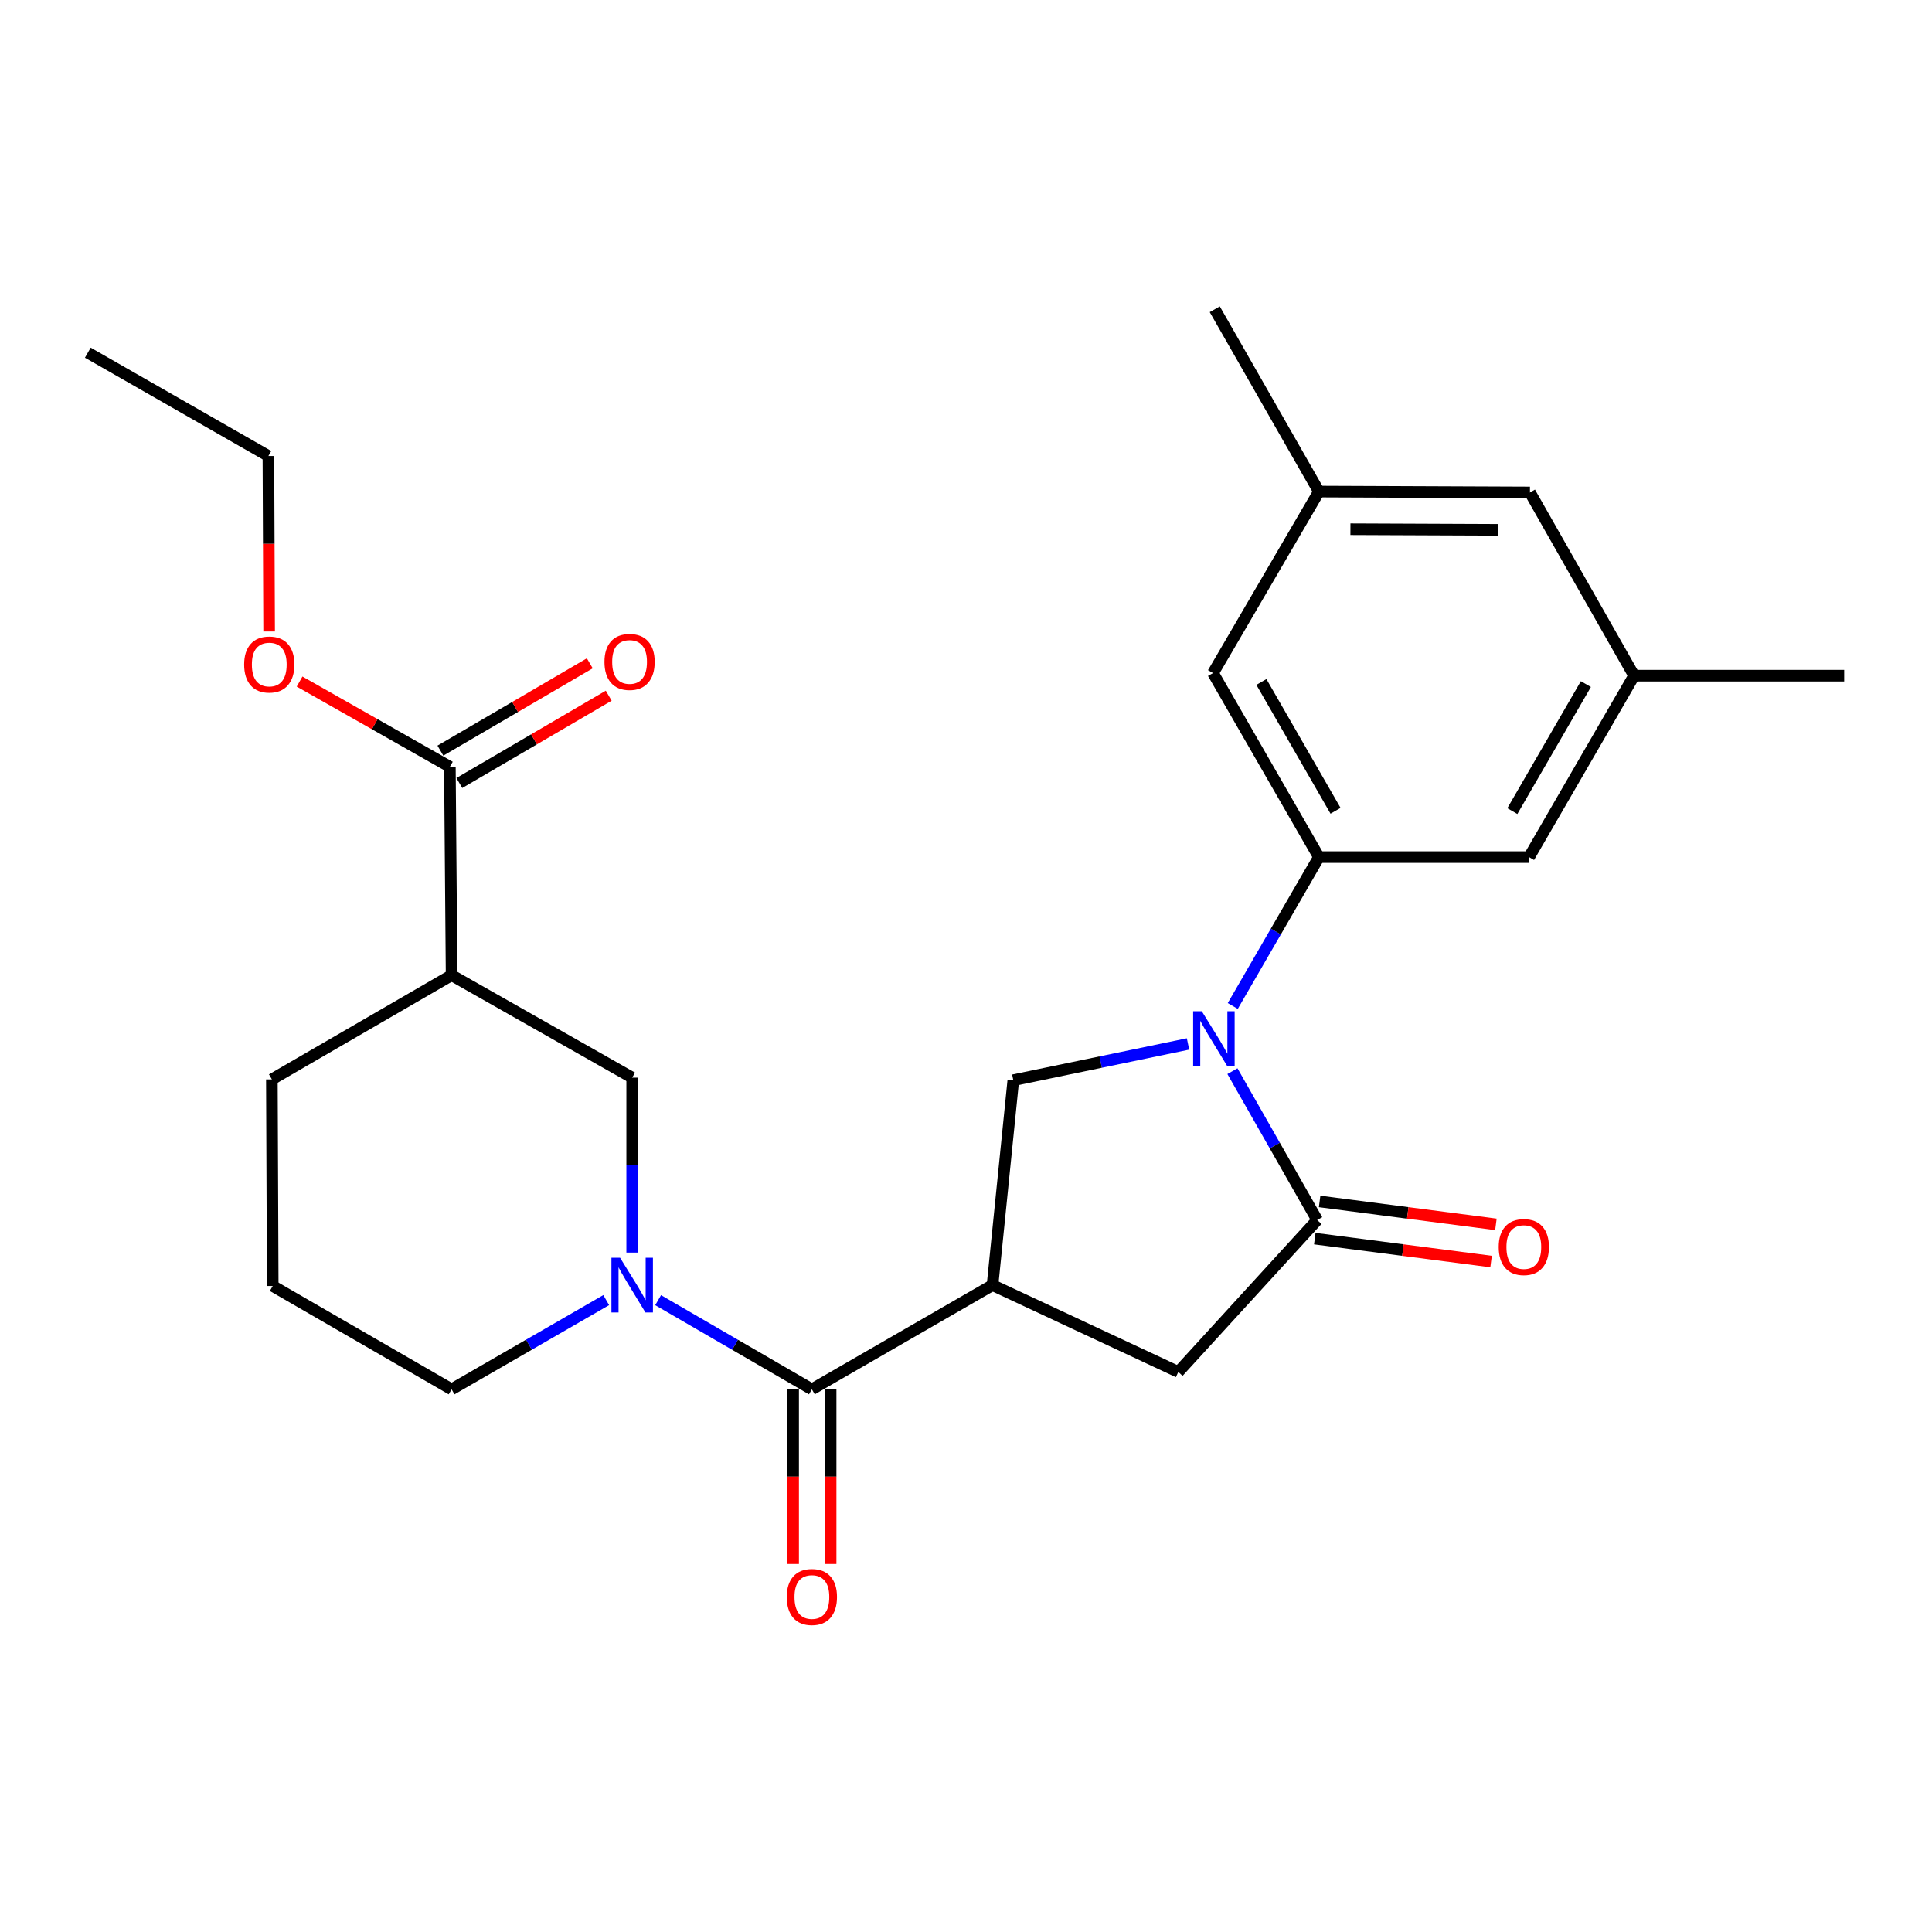 <?xml version='1.0' encoding='iso-8859-1'?>
<svg version='1.1' baseProfile='full'
              xmlns='http://www.w3.org/2000/svg'
                      xmlns:rdkit='http://www.rdkit.org/xml'
                      xmlns:xlink='http://www.w3.org/1999/xlink'
                  xml:space='preserve'
width='1000px' height='1000px' viewBox='0 0 1000 1000'>
<!-- END OF HEADER -->
<rect style='opacity:1.0;fill:#FFFFFF;stroke:none' width='1000' height='1000' x='0' y='0'> </rect>
<path class='bond-1' d='M 637.907,554.428 L 659.843,592.957' style='fill:none;fill-rule:evenodd;stroke:#0000FF;stroke-width:6px;stroke-linecap:butt;stroke-linejoin:miter;stroke-opacity:1' />
<path class='bond-1' d='M 659.843,592.957 L 681.779,631.485' style='fill:none;fill-rule:evenodd;stroke:#000000;stroke-width:6px;stroke-linecap:butt;stroke-linejoin:miter;stroke-opacity:1' />
<path class='bond-4' d='M 638.073,520.693 L 660.374,482.164' style='fill:none;fill-rule:evenodd;stroke:#0000FF;stroke-width:6px;stroke-linecap:butt;stroke-linejoin:miter;stroke-opacity:1' />
<path class='bond-4' d='M 660.374,482.164 L 682.674,443.635' style='fill:none;fill-rule:evenodd;stroke:#000000;stroke-width:6px;stroke-linecap:butt;stroke-linejoin:miter;stroke-opacity:1' />
<path class='bond-5' d='M 614.916,540.345 L 569.702,549.727' style='fill:none;fill-rule:evenodd;stroke:#0000FF;stroke-width:6px;stroke-linecap:butt;stroke-linejoin:miter;stroke-opacity:1' />
<path class='bond-5' d='M 569.702,549.727 L 524.488,559.11' style='fill:none;fill-rule:evenodd;stroke:#000000;stroke-width:6px;stroke-linecap:butt;stroke-linejoin:miter;stroke-opacity:1' />
<path class='bond-0' d='M 513.727,665.182 L 524.488,559.11' style='fill:none;fill-rule:evenodd;stroke:#000000;stroke-width:6px;stroke-linecap:butt;stroke-linejoin:miter;stroke-opacity:1' />
<path class='bond-2' d='M 513.727,665.182 L 420.228,719.119' style='fill:none;fill-rule:evenodd;stroke:#000000;stroke-width:6px;stroke-linecap:butt;stroke-linejoin:miter;stroke-opacity:1' />
<path class='bond-26' d='M 513.727,665.182 L 609.889,710.115' style='fill:none;fill-rule:evenodd;stroke:#000000;stroke-width:6px;stroke-linecap:butt;stroke-linejoin:miter;stroke-opacity:1' />
<path class='bond-7' d='M 681.779,631.485 L 609.889,710.115' style='fill:none;fill-rule:evenodd;stroke:#000000;stroke-width:6px;stroke-linecap:butt;stroke-linejoin:miter;stroke-opacity:1' />
<path class='bond-12' d='M 680.528,641.109 L 726.152,647.043' style='fill:none;fill-rule:evenodd;stroke:#000000;stroke-width:6px;stroke-linecap:butt;stroke-linejoin:miter;stroke-opacity:1' />
<path class='bond-12' d='M 726.152,647.043 L 771.777,652.978' style='fill:none;fill-rule:evenodd;stroke:#FF0000;stroke-width:6px;stroke-linecap:butt;stroke-linejoin:miter;stroke-opacity:1' />
<path class='bond-12' d='M 683.031,621.862 L 728.656,627.796' style='fill:none;fill-rule:evenodd;stroke:#000000;stroke-width:6px;stroke-linecap:butt;stroke-linejoin:miter;stroke-opacity:1' />
<path class='bond-12' d='M 728.656,627.796 L 774.28,633.73' style='fill:none;fill-rule:evenodd;stroke:#FF0000;stroke-width:6px;stroke-linecap:butt;stroke-linejoin:miter;stroke-opacity:1' />
<path class='bond-3' d='M 420.228,719.119 L 380.435,696.044' style='fill:none;fill-rule:evenodd;stroke:#000000;stroke-width:6px;stroke-linecap:butt;stroke-linejoin:miter;stroke-opacity:1' />
<path class='bond-3' d='M 380.435,696.044 L 340.642,672.969' style='fill:none;fill-rule:evenodd;stroke:#0000FF;stroke-width:6px;stroke-linecap:butt;stroke-linejoin:miter;stroke-opacity:1' />
<path class='bond-13' d='M 410.523,719.119 L 410.523,764.315' style='fill:none;fill-rule:evenodd;stroke:#000000;stroke-width:6px;stroke-linecap:butt;stroke-linejoin:miter;stroke-opacity:1' />
<path class='bond-13' d='M 410.523,764.315 L 410.523,809.512' style='fill:none;fill-rule:evenodd;stroke:#FF0000;stroke-width:6px;stroke-linecap:butt;stroke-linejoin:miter;stroke-opacity:1' />
<path class='bond-13' d='M 429.932,719.119 L 429.932,764.315' style='fill:none;fill-rule:evenodd;stroke:#000000;stroke-width:6px;stroke-linecap:butt;stroke-linejoin:miter;stroke-opacity:1' />
<path class='bond-13' d='M 429.932,764.315 L 429.932,809.512' style='fill:none;fill-rule:evenodd;stroke:#FF0000;stroke-width:6px;stroke-linecap:butt;stroke-linejoin:miter;stroke-opacity:1' />
<path class='bond-8' d='M 327.214,648.337 L 327.214,603.061' style='fill:none;fill-rule:evenodd;stroke:#0000FF;stroke-width:6px;stroke-linecap:butt;stroke-linejoin:miter;stroke-opacity:1' />
<path class='bond-8' d='M 327.214,603.061 L 327.214,557.784' style='fill:none;fill-rule:evenodd;stroke:#000000;stroke-width:6px;stroke-linecap:butt;stroke-linejoin:miter;stroke-opacity:1' />
<path class='bond-18' d='M 313.776,672.937 L 273.761,696.028' style='fill:none;fill-rule:evenodd;stroke:#0000FF;stroke-width:6px;stroke-linecap:butt;stroke-linejoin:miter;stroke-opacity:1' />
<path class='bond-18' d='M 273.761,696.028 L 233.747,719.119' style='fill:none;fill-rule:evenodd;stroke:#000000;stroke-width:6px;stroke-linecap:butt;stroke-linejoin:miter;stroke-opacity:1' />
<path class='bond-10' d='M 682.674,443.635 L 627.854,348.379' style='fill:none;fill-rule:evenodd;stroke:#000000;stroke-width:6px;stroke-linecap:butt;stroke-linejoin:miter;stroke-opacity:1' />
<path class='bond-10' d='M 691.274,419.665 L 652.899,352.986' style='fill:none;fill-rule:evenodd;stroke:#000000;stroke-width:6px;stroke-linecap:butt;stroke-linejoin:miter;stroke-opacity:1' />
<path class='bond-11' d='M 682.674,443.635 L 791.431,443.635' style='fill:none;fill-rule:evenodd;stroke:#000000;stroke-width:6px;stroke-linecap:butt;stroke-linejoin:miter;stroke-opacity:1' />
<path class='bond-6' d='M 233.747,504.764 L 327.214,557.784' style='fill:none;fill-rule:evenodd;stroke:#000000;stroke-width:6px;stroke-linecap:butt;stroke-linejoin:miter;stroke-opacity:1' />
<path class='bond-9' d='M 233.747,504.764 L 232.852,396.902' style='fill:none;fill-rule:evenodd;stroke:#000000;stroke-width:6px;stroke-linecap:butt;stroke-linejoin:miter;stroke-opacity:1' />
<path class='bond-20' d='M 233.747,504.764 L 140.722,558.679' style='fill:none;fill-rule:evenodd;stroke:#000000;stroke-width:6px;stroke-linecap:butt;stroke-linejoin:miter;stroke-opacity:1' />
<path class='bond-14' d='M 237.749,405.28 L 276.409,382.683' style='fill:none;fill-rule:evenodd;stroke:#000000;stroke-width:6px;stroke-linecap:butt;stroke-linejoin:miter;stroke-opacity:1' />
<path class='bond-14' d='M 276.409,382.683 L 315.07,360.086' style='fill:none;fill-rule:evenodd;stroke:#FF0000;stroke-width:6px;stroke-linecap:butt;stroke-linejoin:miter;stroke-opacity:1' />
<path class='bond-14' d='M 227.955,388.524 L 266.615,365.926' style='fill:none;fill-rule:evenodd;stroke:#000000;stroke-width:6px;stroke-linecap:butt;stroke-linejoin:miter;stroke-opacity:1' />
<path class='bond-14' d='M 266.615,365.926 L 305.275,343.329' style='fill:none;fill-rule:evenodd;stroke:#FF0000;stroke-width:6px;stroke-linecap:butt;stroke-linejoin:miter;stroke-opacity:1' />
<path class='bond-19' d='M 232.852,396.902 L 193.956,374.836' style='fill:none;fill-rule:evenodd;stroke:#000000;stroke-width:6px;stroke-linecap:butt;stroke-linejoin:miter;stroke-opacity:1' />
<path class='bond-19' d='M 193.956,374.836 L 155.061,352.771' style='fill:none;fill-rule:evenodd;stroke:#FF0000;stroke-width:6px;stroke-linecap:butt;stroke-linejoin:miter;stroke-opacity:1' />
<path class='bond-16' d='M 627.854,348.379 L 682.674,254.437' style='fill:none;fill-rule:evenodd;stroke:#000000;stroke-width:6px;stroke-linecap:butt;stroke-linejoin:miter;stroke-opacity:1' />
<path class='bond-15' d='M 791.431,443.635 L 845.799,349.726' style='fill:none;fill-rule:evenodd;stroke:#000000;stroke-width:6px;stroke-linecap:butt;stroke-linejoin:miter;stroke-opacity:1' />
<path class='bond-15' d='M 782.789,419.824 L 820.847,354.088' style='fill:none;fill-rule:evenodd;stroke:#000000;stroke-width:6px;stroke-linecap:butt;stroke-linejoin:miter;stroke-opacity:1' />
<path class='bond-17' d='M 845.799,349.726 L 791.895,254.89' style='fill:none;fill-rule:evenodd;stroke:#000000;stroke-width:6px;stroke-linecap:butt;stroke-linejoin:miter;stroke-opacity:1' />
<path class='bond-23' d='M 845.799,349.726 L 954.545,349.726' style='fill:none;fill-rule:evenodd;stroke:#000000;stroke-width:6px;stroke-linecap:butt;stroke-linejoin:miter;stroke-opacity:1' />
<path class='bond-22' d='M 682.674,254.437 L 628.759,160.065' style='fill:none;fill-rule:evenodd;stroke:#000000;stroke-width:6px;stroke-linecap:butt;stroke-linejoin:miter;stroke-opacity:1' />
<path class='bond-27' d='M 682.674,254.437 L 791.895,254.89' style='fill:none;fill-rule:evenodd;stroke:#000000;stroke-width:6px;stroke-linecap:butt;stroke-linejoin:miter;stroke-opacity:1' />
<path class='bond-27' d='M 698.977,273.914 L 775.431,274.231' style='fill:none;fill-rule:evenodd;stroke:#000000;stroke-width:6px;stroke-linecap:butt;stroke-linejoin:miter;stroke-opacity:1' />
<path class='bond-21' d='M 233.747,719.119 L 141.164,665.624' style='fill:none;fill-rule:evenodd;stroke:#000000;stroke-width:6px;stroke-linecap:butt;stroke-linejoin:miter;stroke-opacity:1' />
<path class='bond-24' d='M 139.303,326.855 L 139.112,281.443' style='fill:none;fill-rule:evenodd;stroke:#FF0000;stroke-width:6px;stroke-linecap:butt;stroke-linejoin:miter;stroke-opacity:1' />
<path class='bond-24' d='M 139.112,281.443 L 138.921,236.031' style='fill:none;fill-rule:evenodd;stroke:#000000;stroke-width:6px;stroke-linecap:butt;stroke-linejoin:miter;stroke-opacity:1' />
<path class='bond-28' d='M 140.722,558.679 L 141.164,665.624' style='fill:none;fill-rule:evenodd;stroke:#000000;stroke-width:6px;stroke-linecap:butt;stroke-linejoin:miter;stroke-opacity:1' />
<path class='bond-25' d='M 138.921,236.031 L 45.455,182.547' style='fill:none;fill-rule:evenodd;stroke:#000000;stroke-width:6px;stroke-linecap:butt;stroke-linejoin:miter;stroke-opacity:1' />
<path  class='atom-0' d='M 622.047 523.406
L 631.327 538.406
Q 632.247 539.886, 633.727 542.566
Q 635.207 545.246, 635.287 545.406
L 635.287 523.406
L 639.047 523.406
L 639.047 551.726
L 635.167 551.726
L 625.207 535.326
Q 624.047 533.406, 622.807 531.206
Q 621.607 529.006, 621.247 528.326
L 621.247 551.726
L 617.567 551.726
L 617.567 523.406
L 622.047 523.406
' fill='#0000FF'/>
<path  class='atom-4' d='M 320.954 651.022
L 330.234 666.022
Q 331.154 667.502, 332.634 670.182
Q 334.114 672.862, 334.194 673.022
L 334.194 651.022
L 337.954 651.022
L 337.954 679.342
L 334.074 679.342
L 324.114 662.942
Q 322.954 661.022, 321.714 658.822
Q 320.514 656.622, 320.154 655.942
L 320.154 679.342
L 316.474 679.342
L 316.474 651.022
L 320.954 651.022
' fill='#0000FF'/>
<path  class='atom-13' d='M 775.725 645.476
Q 775.725 638.676, 779.085 634.876
Q 782.445 631.076, 788.725 631.076
Q 795.005 631.076, 798.365 634.876
Q 801.725 638.676, 801.725 645.476
Q 801.725 652.356, 798.325 656.276
Q 794.925 660.156, 788.725 660.156
Q 782.485 660.156, 779.085 656.276
Q 775.725 652.396, 775.725 645.476
M 788.725 656.956
Q 793.045 656.956, 795.365 654.076
Q 797.725 651.156, 797.725 645.476
Q 797.725 639.916, 795.365 637.116
Q 793.045 634.276, 788.725 634.276
Q 784.405 634.276, 782.045 637.076
Q 779.725 639.876, 779.725 645.476
Q 779.725 651.196, 782.045 654.076
Q 784.405 656.956, 788.725 656.956
' fill='#FF0000'/>
<path  class='atom-14' d='M 407.228 826.597
Q 407.228 819.797, 410.588 815.997
Q 413.948 812.197, 420.228 812.197
Q 426.508 812.197, 429.868 815.997
Q 433.228 819.797, 433.228 826.597
Q 433.228 833.477, 429.828 837.397
Q 426.428 841.277, 420.228 841.277
Q 413.988 841.277, 410.588 837.397
Q 407.228 833.517, 407.228 826.597
M 420.228 838.077
Q 424.548 838.077, 426.868 835.197
Q 429.228 832.277, 429.228 826.597
Q 429.228 821.037, 426.868 818.237
Q 424.548 815.397, 420.228 815.397
Q 415.908 815.397, 413.548 818.197
Q 411.228 820.997, 411.228 826.597
Q 411.228 832.317, 413.548 835.197
Q 415.908 838.077, 420.228 838.077
' fill='#FF0000'/>
<path  class='atom-15' d='M 312.866 342.614
Q 312.866 335.814, 316.226 332.014
Q 319.586 328.214, 325.866 328.214
Q 332.146 328.214, 335.506 332.014
Q 338.866 335.814, 338.866 342.614
Q 338.866 349.494, 335.466 353.414
Q 332.066 357.294, 325.866 357.294
Q 319.626 357.294, 316.226 353.414
Q 312.866 349.534, 312.866 342.614
M 325.866 354.094
Q 330.186 354.094, 332.506 351.214
Q 334.866 348.294, 334.866 342.614
Q 334.866 337.054, 332.506 334.254
Q 330.186 331.414, 325.866 331.414
Q 321.546 331.414, 319.186 334.214
Q 316.866 337.014, 316.866 342.614
Q 316.866 348.334, 319.186 351.214
Q 321.546 354.094, 325.866 354.094
' fill='#FF0000'/>
<path  class='atom-20' d='M 126.374 343.951
Q 126.374 337.151, 129.734 333.351
Q 133.094 329.551, 139.374 329.551
Q 145.654 329.551, 149.014 333.351
Q 152.374 337.151, 152.374 343.951
Q 152.374 350.831, 148.974 354.751
Q 145.574 358.631, 139.374 358.631
Q 133.134 358.631, 129.734 354.751
Q 126.374 350.871, 126.374 343.951
M 139.374 355.431
Q 143.694 355.431, 146.014 352.551
Q 148.374 349.631, 148.374 343.951
Q 148.374 338.391, 146.014 335.591
Q 143.694 332.751, 139.374 332.751
Q 135.054 332.751, 132.694 335.551
Q 130.374 338.351, 130.374 343.951
Q 130.374 349.671, 132.694 352.551
Q 135.054 355.431, 139.374 355.431
' fill='#FF0000'/>
</svg>
